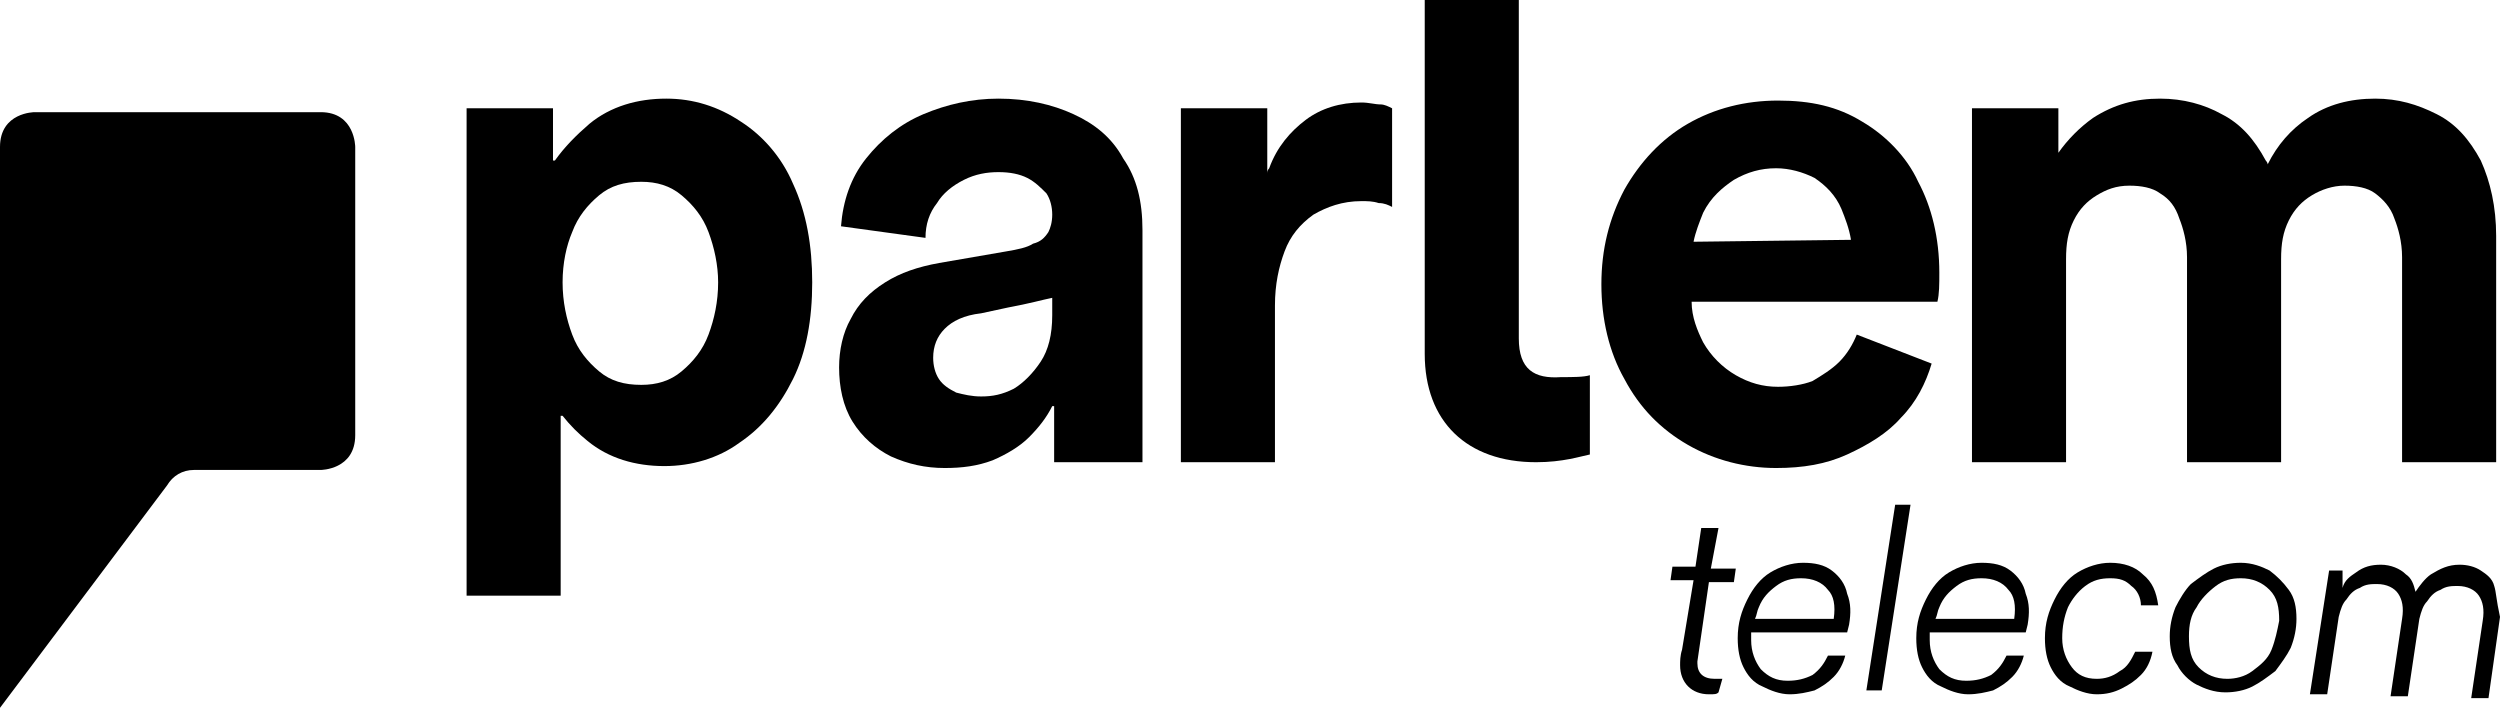 <svg width="166" height="47" viewBox="0 0 166 47" fill="none" xmlns="http://www.w3.org/2000/svg">
<g clip-path="url(#clip0_2290_20)">
<path d="M23.587 28.893V9.76C23.587 9.76 23.587 7.448 21.292 7.448H2.295C2.295 7.448 0 7.448 0 9.76V47L11.092 32.232C11.475 31.59 12.112 31.205 12.877 31.205H21.292C21.292 31.205 23.587 31.205 23.587 28.893Z" fill="black"/>
<path d="M49.214 8.09C47.684 7.063 46.026 6.549 44.241 6.549C42.329 6.549 40.544 7.063 39.141 8.219C38.249 8.989 37.484 9.76 36.846 10.659H36.719V7.191H30.982V39.552H37.229V27.609H37.356C37.866 28.251 38.376 28.765 39.014 29.279C40.416 30.434 42.201 30.948 44.114 30.948C45.899 30.948 47.684 30.434 49.086 29.407C50.616 28.38 51.763 26.967 52.656 25.169C53.548 23.372 53.931 21.189 53.931 18.749C53.931 16.309 53.548 14.126 52.656 12.2C51.891 10.402 50.616 8.989 49.214 8.09ZM47.046 22.216C46.664 23.243 46.026 24.014 45.261 24.656C44.496 25.298 43.604 25.555 42.584 25.555C41.436 25.555 40.544 25.298 39.779 24.656C39.014 24.014 38.376 23.243 37.994 22.216C37.611 21.189 37.356 20.033 37.356 18.749C37.356 17.465 37.611 16.309 37.994 15.41C38.376 14.383 39.014 13.612 39.779 12.97C40.544 12.328 41.436 12.071 42.584 12.071C43.604 12.071 44.496 12.328 45.261 12.97C46.026 13.612 46.664 14.383 47.046 15.41C47.429 16.437 47.684 17.593 47.684 18.749C47.684 20.033 47.429 21.189 47.046 22.216Z" fill="black"/>
<path d="M71.27 7.577C69.868 6.934 68.21 6.549 66.298 6.549C64.513 6.549 62.856 6.934 61.326 7.577C59.796 8.219 58.521 9.246 57.501 10.53C56.481 11.814 55.971 13.355 55.843 15.025L61.453 15.795C61.453 14.896 61.708 14.126 62.218 13.484C62.601 12.841 63.238 12.328 64.003 11.943C64.768 11.557 65.533 11.429 66.298 11.429C67.063 11.429 67.701 11.557 68.21 11.814C68.72 12.071 69.103 12.456 69.485 12.841C69.74 13.227 69.868 13.74 69.868 14.254C69.868 14.768 69.74 15.153 69.613 15.41C69.358 15.795 69.103 16.052 68.593 16.18C68.21 16.437 67.573 16.566 66.808 16.694L62.346 17.465C60.943 17.721 59.796 18.107 58.776 18.749C57.756 19.391 56.991 20.161 56.481 21.189C55.971 22.087 55.716 23.243 55.716 24.399C55.716 25.683 55.971 26.967 56.608 27.994C57.246 29.022 58.138 29.792 59.158 30.306C60.306 30.82 61.453 31.076 62.728 31.076C63.876 31.076 64.895 30.948 65.915 30.563C66.808 30.178 67.701 29.664 68.338 29.022C68.975 28.38 69.485 27.738 69.868 26.967H69.995V30.691H75.86V15.281C75.86 13.355 75.478 11.814 74.585 10.53C73.82 9.117 72.673 8.219 71.27 7.577ZM69.868 20.932C69.868 22.216 69.613 23.243 69.103 24.014C68.593 24.784 67.956 25.426 67.318 25.811C66.553 26.197 65.915 26.325 65.15 26.325C64.513 26.325 64.003 26.197 63.493 26.068C62.983 25.811 62.601 25.555 62.346 25.169C62.091 24.784 61.963 24.27 61.963 23.757C61.963 22.986 62.218 22.344 62.728 21.831C63.238 21.317 64.003 20.932 65.15 20.803L66.936 20.418C68.338 20.161 69.23 19.904 69.868 19.776V20.932Z" fill="black"/>
<path d="M90.395 6.806C88.992 6.806 87.717 7.191 86.697 7.962C85.677 8.732 84.785 9.76 84.275 11.172C84.147 11.3 84.147 11.429 84.147 11.557V7.191H78.41V30.691H84.657V20.29C84.657 18.877 84.912 17.721 85.295 16.694C85.677 15.667 86.315 14.896 87.207 14.254C88.1 13.74 89.12 13.355 90.395 13.355C90.777 13.355 91.16 13.355 91.542 13.484C91.925 13.484 92.18 13.612 92.435 13.74V7.191C92.18 7.063 91.925 6.934 91.67 6.934C91.287 6.934 90.905 6.806 90.395 6.806Z" fill="black"/>
<path d="M123.671 8.09C122.014 7.063 120.229 6.678 118.061 6.678C115.894 6.678 113.854 7.191 112.069 8.219C110.284 9.246 108.882 10.787 107.862 12.585C106.842 14.511 106.332 16.566 106.332 18.877C106.332 21.189 106.842 23.372 107.862 25.169C108.882 27.096 110.284 28.508 112.069 29.535C113.854 30.563 115.894 31.076 117.934 31.076C119.719 31.076 121.249 30.82 122.651 30.178C124.054 29.535 125.329 28.765 126.221 27.738C127.241 26.71 127.879 25.426 128.261 24.142L123.289 22.216C123.034 22.858 122.651 23.5 122.141 24.014C121.631 24.527 120.994 24.913 120.356 25.298C119.719 25.555 118.826 25.683 118.061 25.683C117.041 25.683 116.149 25.426 115.257 24.913C114.364 24.399 113.599 23.628 113.089 22.73C112.707 21.959 112.324 21.06 112.324 20.033H128.644C128.771 19.519 128.771 18.877 128.771 18.107C128.771 15.795 128.261 13.74 127.369 12.071C126.604 10.402 125.201 8.989 123.671 8.09ZM112.452 16.052C112.579 15.41 112.834 14.768 113.089 14.126C113.599 13.098 114.364 12.456 115.129 11.943C116.021 11.429 116.914 11.172 117.934 11.172C118.826 11.172 119.719 11.429 120.484 11.814C121.249 12.328 121.886 12.97 122.269 13.869C122.524 14.511 122.779 15.153 122.906 15.924L112.452 16.052Z" fill="black"/>
<path d="M164.725 10.659C163.96 9.246 163.068 8.219 161.793 7.577C160.518 6.934 159.243 6.549 157.713 6.549C156.055 6.549 154.525 6.934 153.25 7.833C152.103 8.604 151.21 9.631 150.573 10.915C150.573 10.787 150.446 10.659 150.446 10.659C149.681 9.246 148.788 8.219 147.513 7.577C146.366 6.934 144.963 6.549 143.433 6.549C141.776 6.549 140.373 6.934 138.971 7.833C138.078 8.475 137.313 9.246 136.676 10.145V7.191H130.939V30.691H137.186V17.208C137.186 16.18 137.313 15.41 137.696 14.639C138.078 13.869 138.588 13.355 139.226 12.97C139.863 12.585 140.501 12.328 141.393 12.328C142.158 12.328 142.923 12.456 143.433 12.841C144.071 13.227 144.453 13.74 144.708 14.511C144.963 15.153 145.218 16.052 145.218 17.079V30.691H151.465V17.208C151.465 16.18 151.593 15.41 151.975 14.639C152.358 13.869 152.868 13.355 153.505 12.97C154.143 12.585 154.908 12.328 155.673 12.328C156.438 12.328 157.203 12.456 157.713 12.841C158.223 13.227 158.733 13.74 158.988 14.511C159.243 15.153 159.498 16.052 159.498 17.079V30.691H165.745V15.667C165.745 13.74 165.363 12.071 164.725 10.659Z" fill="black"/>
<path d="M100.849 22.473V0H94.602V23.5C94.602 27.994 97.407 30.691 101.997 30.691C103.782 30.691 104.929 30.306 105.567 30.178V24.913C105.184 25.041 104.419 25.041 103.654 25.041C101.869 25.169 100.849 24.527 100.849 22.473Z" fill="black"/>
<path d="M114.109 35.057H112.962L112.579 37.626H111.049L110.922 38.525H112.452L111.687 43.148C111.559 43.533 111.559 43.918 111.559 44.175C111.559 45.331 112.324 46.101 113.472 46.101C113.854 46.101 113.982 46.101 114.109 45.973L114.364 45.074H113.854C113.089 45.074 112.707 44.688 112.707 44.046V43.918L113.472 38.653H115.129L115.257 37.754H113.599L114.109 35.057Z" fill="black"/>
<path d="M121.631 37.883C121.121 37.497 120.484 37.369 119.719 37.369C118.954 37.369 118.189 37.626 117.551 38.011C116.914 38.396 116.404 39.038 116.022 39.809C115.639 40.579 115.384 41.35 115.384 42.377C115.384 43.148 115.512 43.79 115.767 44.303C116.022 44.817 116.404 45.331 117.041 45.587C117.551 45.844 118.189 46.101 118.826 46.101C119.464 46.101 119.974 45.973 120.484 45.844C120.994 45.587 121.376 45.331 121.759 44.945C122.141 44.56 122.396 44.047 122.524 43.533H121.376C121.121 44.047 120.866 44.432 120.356 44.817C119.846 45.074 119.336 45.202 118.699 45.202C117.934 45.202 117.424 44.945 116.914 44.432C116.531 43.918 116.277 43.276 116.277 42.505V41.992H122.651L122.779 41.478C122.906 40.708 122.906 40.066 122.651 39.423C122.524 38.781 122.141 38.268 121.631 37.883ZM121.759 41.093H116.532C116.659 40.836 116.659 40.579 116.786 40.322C117.041 39.68 117.424 39.295 117.934 38.91C118.444 38.525 118.954 38.396 119.591 38.396C120.356 38.396 120.994 38.653 121.376 39.167C121.759 39.552 121.886 40.194 121.759 41.093Z" fill="black"/>
<path d="M123.926 45.844H124.946L126.859 33.516H125.839L123.926 45.844Z" fill="black"/>
<path d="M133.488 37.883C132.978 37.497 132.341 37.369 131.576 37.369C130.811 37.369 130.046 37.626 129.409 38.011C128.771 38.396 128.261 39.038 127.879 39.809C127.496 40.579 127.241 41.35 127.241 42.377C127.241 43.148 127.369 43.79 127.624 44.303C127.879 44.817 128.261 45.331 128.899 45.587C129.409 45.844 130.046 46.101 130.683 46.101C131.321 46.101 131.831 45.973 132.341 45.844C132.851 45.587 133.233 45.331 133.616 44.945C133.998 44.56 134.253 44.047 134.381 43.533H133.233C132.978 44.047 132.723 44.432 132.213 44.817C131.703 45.074 131.193 45.202 130.556 45.202C129.791 45.202 129.281 44.945 128.771 44.432C128.389 43.918 128.134 43.276 128.134 42.505V41.992H134.508L134.636 41.478C134.763 40.708 134.763 40.066 134.508 39.423C134.381 38.781 133.998 38.268 133.488 37.883ZM133.743 41.093H128.516C128.644 40.836 128.644 40.579 128.771 40.322C129.026 39.68 129.409 39.295 129.919 38.91C130.428 38.525 130.938 38.396 131.576 38.396C132.341 38.396 132.978 38.653 133.361 39.167C133.743 39.552 133.871 40.194 133.743 41.093Z" fill="black"/>
<path d="M138.461 38.91C138.971 38.525 139.481 38.396 140.118 38.396C140.756 38.396 141.138 38.525 141.521 38.91C141.903 39.167 142.158 39.68 142.158 40.194H143.306C143.178 39.295 142.923 38.653 142.286 38.139C141.776 37.626 141.011 37.369 140.118 37.369C139.353 37.369 138.588 37.626 137.951 38.011C137.313 38.396 136.803 39.038 136.421 39.809C136.038 40.579 135.783 41.35 135.783 42.377C135.783 43.148 135.911 43.79 136.166 44.303C136.421 44.817 136.803 45.331 137.441 45.587C137.951 45.844 138.588 46.101 139.226 46.101C139.863 46.101 140.373 45.973 140.883 45.716C141.393 45.459 141.776 45.202 142.158 44.817C142.541 44.432 142.796 43.918 142.923 43.276H141.776C141.521 43.79 141.266 44.303 140.756 44.56C140.246 44.945 139.736 45.074 139.226 45.074C138.461 45.074 137.951 44.817 137.568 44.303C137.186 43.79 136.931 43.148 136.931 42.377C136.931 41.607 137.058 40.965 137.313 40.322C137.568 39.809 137.951 39.295 138.461 38.91Z" fill="black"/>
<path d="M150.7 37.883C150.19 37.626 149.553 37.369 148.788 37.369C148.151 37.369 147.513 37.497 147.003 37.754C146.493 38.011 145.983 38.396 145.473 38.781C145.091 39.167 144.708 39.809 144.453 40.322C144.198 40.965 144.071 41.607 144.071 42.249C144.071 43.019 144.198 43.661 144.581 44.175C144.836 44.688 145.346 45.202 145.856 45.459C146.366 45.716 147.003 45.973 147.768 45.973C148.406 45.973 149.043 45.844 149.553 45.587C150.063 45.331 150.573 44.945 151.083 44.56C151.465 44.047 151.848 43.533 152.103 43.019C152.358 42.377 152.485 41.735 152.485 41.093C152.485 40.322 152.358 39.68 151.975 39.167C151.593 38.653 151.21 38.268 150.7 37.883ZM150.828 43.148C150.573 43.79 150.063 44.175 149.553 44.56C149.043 44.945 148.406 45.074 147.896 45.074C147.131 45.074 146.493 44.817 145.983 44.303C145.473 43.79 145.346 43.148 145.346 42.249C145.346 41.478 145.473 40.836 145.856 40.322C146.111 39.809 146.621 39.295 147.131 38.91C147.641 38.525 148.151 38.396 148.788 38.396C149.553 38.396 150.19 38.653 150.7 39.167C151.21 39.68 151.338 40.322 151.338 41.221C151.21 41.863 151.083 42.505 150.828 43.148Z" fill="black"/>
<path d="M165.617 38.91C165.49 38.396 165.107 38.139 164.725 37.883C164.342 37.626 163.832 37.497 163.323 37.497C162.558 37.497 162.048 37.754 161.41 38.139C161.028 38.396 160.645 38.91 160.39 39.295C160.263 38.781 160.135 38.396 159.753 38.139C159.37 37.754 158.733 37.497 158.095 37.497C157.458 37.497 156.948 37.626 156.438 38.011C156.055 38.268 155.673 38.525 155.545 39.038V37.883H154.653L153.378 46.101H154.525L155.29 40.965C155.418 40.451 155.545 40.066 155.8 39.809C156.055 39.423 156.31 39.167 156.693 39.038C157.075 38.781 157.458 38.781 157.84 38.781C158.478 38.781 158.988 39.038 159.243 39.423C159.498 39.809 159.625 40.322 159.498 41.093L158.733 46.23H159.88L160.645 41.093C160.773 40.579 160.9 40.194 161.155 39.937C161.41 39.552 161.665 39.295 162.048 39.167C162.43 38.91 162.813 38.91 163.195 38.91C163.832 38.91 164.342 39.167 164.597 39.552C164.852 39.937 164.98 40.451 164.852 41.221L164.087 46.358H165.235L166 40.965C165.745 39.809 165.745 39.295 165.617 38.91Z" fill="black"/>
</g>
<defs>
<clipPath id="clip0_2290_20">
<rect width="166" height="47" fill="white"/>
</clipPath>
</defs>
</svg>
